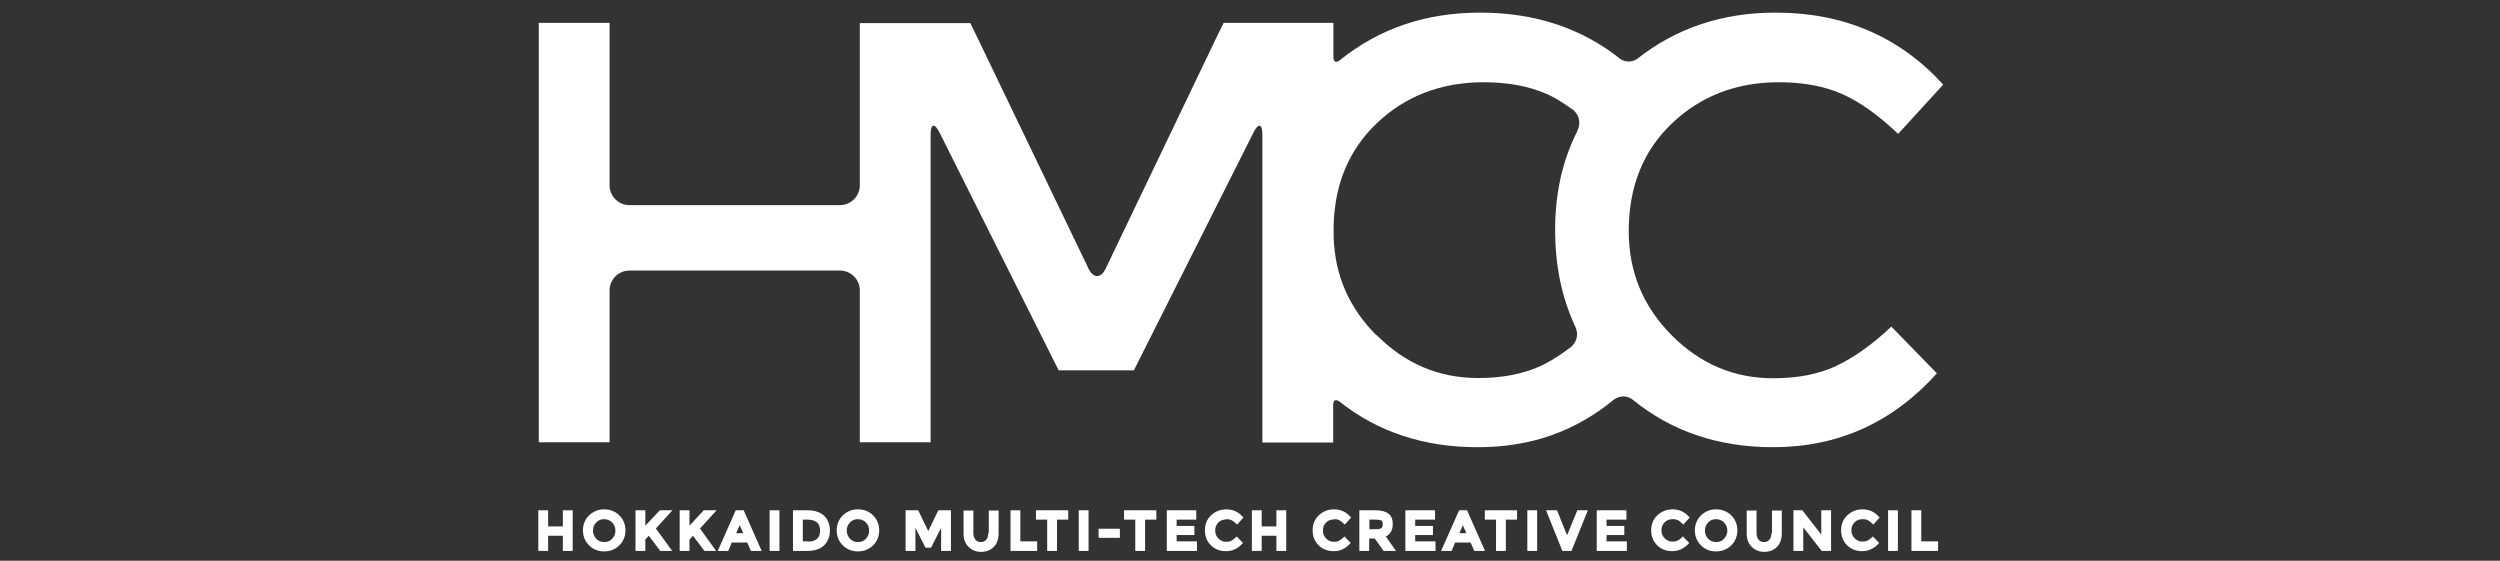 <?xml version="1.0" encoding="UTF-8"?>
<svg id="_レイヤー_1" data-name="レイヤー_1" xmlns="http://www.w3.org/2000/svg" version="1.1" viewBox="0 0 107 24">
  <rect x="0" y="0" width="107" height="24" fill="#333333" stroke="none"/>
  <!-- Generator: Adobe Illustrator 29.8.2, SVG Export Plug-In . SVG Version: 2.1.1 Build 3)  -->
  <defs>
    <style>
      .st0 {
        fill: #fff;
      }
    </style>
  </defs>
  <path class="st0" d="M78.6,15.66c-.75.35-1.65.53-2.7.53-1.68,0-3.13-.61-4.35-1.84-1.22-1.22-1.84-2.71-1.84-4.46,0-1.9.62-3.44,1.85-4.61,1.23-1.17,2.76-1.76,4.57-1.76,1.03,0,1.92.16,2.68.49.76.33,1.57.9,2.43,1.72l1.93-2.11c-1.87-2.05-4.26-3.08-7.17-3.08-2.28,0-4.26.66-5.93,1.98-.31.21-.6.08-.71.01-1.67-1.33-3.67-1.99-6.01-1.99s-4.34.69-6.02,2.05c0,0,0,0,0,0-.24.16-.26-.07-.26-.13h0s0-.01,0-.01h0s0-.62,0-.62v-.85h-4.7l-.37.76h0l-2.34,4.88-2.34,4.88c-.2.42-.53.42-.73,0,0,0-4.69-9.75-4.69-9.75l-.37-.76h-4.73v6.94c0,.47-.38.85-.85.85h-9.01c-.47,0-.85-.38-.85-.85V.98h-3.03v17.95h3.03v-6.5c0-.47.38-.85.85-.85h9.01c.47,0,.85.38.85.85v6.5h3.03V5.76c0-.47.17-.51.38-.09l5.1,10.18h3.22l5.12-10.18c.21-.42.38-.38.38.09v13.18h3.03v-1.61h0s0,0,0-.01h0c0-.06.02-.3.26-.14,0,0,0,0,0,0,1.65,1.31,3.62,1.96,5.92,1.96s4.18-.68,5.84-2.04h0s.38-.3.79,0h0c1.67,1.36,3.67,2.04,6.02,2.04,2.77,0,5.11-1.05,7.01-3.16l-1.95-2c-.82.77-1.61,1.33-2.36,1.68ZM58.91,14.35c-1.17-1.17-1.78-2.57-1.83-4.21v-.51c.05-1.78.67-3.23,1.84-4.35,1.23-1.17,2.76-1.76,4.57-1.76,1.03,0,1.92.16,2.68.49.05.02.11.05.16.07.28.14.58.33.84.51h0s0,0,0,0c.05.04.1.07.15.1.17.15.4.45.19.91,0,.01,0,.02-.01.03-.63,1.25-.94,2.65-.94,4.2s.28,2.87.83,4.08c0,.01,0,.03.02.04.21.45,0,.75-.17.9-.05.04-.1.07-.15.11,0,0,0,0,0,0h0c-.28.21-.63.44-.96.61-.05.03-.11.05-.16.08-.75.35-1.65.53-2.7.53-1.68,0-3.13-.61-4.35-1.84Z"/>
  <g>
    <polygon class="st0" points="24.09 22.53 23.46 22.53 23.46 21.84 23.04 21.84 23.04 23.58 23.46 23.58 23.46 22.93 24.09 22.93 24.09 23.58 24.51 23.58 24.51 21.84 24.09 21.84 24.09 22.53"/>
    <path class="st0" d="M25.86,21.8c-.26,0-.47.09-.65.26-.17.17-.26.39-.26.64s.09.47.26.64c.17.17.39.26.65.26s.47-.09.65-.26c.17-.17.26-.39.26-.64s-.09-.47-.26-.64c-.17-.17-.39-.26-.65-.26ZM25.86,23.2c-.14,0-.25-.05-.34-.14-.09-.1-.14-.21-.14-.35s.05-.26.14-.35c.09-.1.21-.14.34-.14s.25.05.34.14h0c.09.1.14.21.14.35s-.05.25-.14.35c-.09.1-.21.14-.34.14Z"/>
    <polygon class="st0" points="28.24 21.84 27.62 22.5 27.62 21.84 27.2 21.84 27.2 23.58 27.62 23.58 27.62 23.09 27.77 22.93 28.26 23.58 28.77 23.58 28.07 22.62 28.78 21.84 28.24 21.84"/>
    <polygon class="st0" points="30.12 21.84 29.51 22.5 29.51 21.84 29.09 21.84 29.09 23.58 29.51 23.58 29.51 23.09 29.66 22.93 30.15 23.58 30.65 23.58 29.96 22.62 30.67 21.84 30.12 21.84"/>
    <path class="st0" d="M31.49,21.84l-.77,1.74h.45l.15-.36h.66l.16.36h.46l-.77-1.74h-.36ZM31.82,22.82h-.31l.15-.34.15.34Z"/>
    <rect class="st0" x="32.94" y="21.84" width=".42" height="1.74"/>
    <path class="st0" d="M34.56,21.84h-.62v1.74h.6c.32,0,.57-.08.73-.24.16-.16.25-.37.25-.63s-.09-.49-.25-.64c-.17-.15-.4-.23-.71-.23ZM34.58,23.17h-.22v-.93h.19c.37,0,.55.15.55.47,0,.16-.04.27-.13.35-.09.08-.22.12-.39.12Z"/>
    <path class="st0" d="M36.72,21.8c-.26,0-.47.09-.65.26-.17.17-.26.39-.26.64s.09.47.26.64c.17.17.39.26.65.26s.47-.09.65-.26c.17-.17.26-.39.26-.64s-.09-.47-.26-.64c-.17-.17-.39-.26-.65-.26ZM36.72,23.2c-.14,0-.25-.05-.34-.14-.09-.1-.14-.21-.14-.35s.05-.26.14-.35c.09-.1.21-.14.34-.14s.25.05.34.14h0c.09.1.14.21.14.35s-.05.25-.14.35c-.09.1-.21.14-.34.14Z"/>
    <polygon class="st0" points="39.73 22.73 39.3 21.84 38.76 21.84 38.76 23.58 39.18 23.58 39.18 22.59 39.61 23.44 39.85 23.44 40.28 22.59 40.28 23.58 40.7 23.58 40.7 21.84 40.16 21.84 39.73 22.73"/>
    <path class="st0" d="M42.3,22.8c0,.13-.03.23-.09.3-.06.07-.13.1-.23.1s-.18-.03-.23-.1c-.06-.07-.09-.17-.09-.3v-.95h-.42v.99c0,.24.07.43.22.57.14.14.32.21.53.21.22,0,.4-.07.54-.21.14-.14.21-.33.21-.58v-.98h-.42v.96Z"/>
    <polygon class="st0" points="43.67 21.84 43.25 21.84 43.25 23.58 44.39 23.58 44.39 23.17 43.67 23.17 43.67 21.84"/>
    <polygon class="st0" points="44.34 22.24 44.82 22.24 44.82 23.58 45.24 23.58 45.24 22.24 45.72 22.24 45.72 21.84 44.34 21.84 44.34 22.24"/>
    <rect class="st0" x="46.17" y="21.84" width=".42" height="1.74"/>
    <rect class="st0" x="47.02" y="22.63" width=".91" height=".39"/>
    <polygon class="st0" points="48.11 22.24 48.59 22.24 48.59 23.58 49.01 23.58 49.01 22.24 49.49 22.24 49.49 21.84 48.11 21.84 48.11 22.24"/>
    <polygon class="st0" points="50.36 22.9 51.12 22.9 51.12 22.51 50.36 22.51 50.36 22.24 51.2 22.24 51.2 21.84 49.94 21.84 49.94 23.58 51.23 23.58 51.23 23.17 50.36 23.17 50.36 22.9"/>
    <path class="st0" d="M52.49,22.22c.08,0,.15.01.21.04.06.03.12.07.19.14l.06.05.27-.3-.05-.05c-.18-.2-.41-.3-.69-.3-.25,0-.47.09-.65.26-.18.17-.26.39-.26.64s.09.48.26.64c.17.17.39.25.64.25.27,0,.49-.1.68-.3l.05-.05-.27-.28-.05.05c-.07.06-.13.11-.19.14-.06.03-.13.04-.21.04-.13,0-.24-.05-.33-.14-.09-.09-.14-.2-.14-.34,0-.15.05-.26.14-.35.09-.09.21-.13.35-.13Z"/>
    <polygon class="st0" points="54.63 22.53 54 22.53 54 21.84 53.58 21.84 53.58 23.58 54 23.58 54 22.93 54.63 22.93 54.63 23.58 55.05 23.58 55.05 21.84 54.63 21.84 54.63 22.53"/>
    <path class="st0" d="M57.1,22.22c.08,0,.15.01.21.04.06.03.12.07.19.14l.06.05.27-.3-.05-.05c-.18-.2-.41-.3-.69-.3-.25,0-.47.09-.65.26-.18.17-.26.39-.26.64s.09.48.26.64c.17.17.39.25.64.25.27,0,.49-.1.68-.3l.05-.05-.27-.28-.05.05c-.07.06-.13.11-.19.14-.06.03-.13.04-.21.04-.13,0-.24-.05-.33-.14-.09-.09-.14-.2-.14-.34,0-.15.05-.26.14-.35.09-.09.21-.13.35-.13Z"/>
    <path class="st0" d="M59.61,22.43c0-.2-.06-.36-.19-.45-.12-.09-.3-.14-.57-.14h-.67v1.74h.42v-.53h.24l.38.53h.53l-.44-.62c.2-.09.3-.28.3-.53ZM59.18,22.43c0,.08-.02.14-.05.17-.02.02-.09.05-.26.05h-.26v-.41h.26c.17,0,.23.03.26.04.03.02.05.07.05.15Z"/>
    <polygon class="st0" points="60.57 22.9 61.33 22.9 61.33 22.51 60.57 22.51 60.57 22.24 61.42 22.24 61.42 21.84 60.15 21.84 60.15 23.58 61.44 23.58 61.44 23.17 60.57 23.17 60.57 22.9"/>
    <path class="st0" d="M62.45,21.84l-.77,1.74h.45l.15-.36h.66l.16.36h.46l-.77-1.74h-.36ZM62.77,22.82h-.31l.15-.34.15.34Z"/>
    <polygon class="st0" points="63.55 22.24 64.03 22.24 64.03 23.58 64.45 23.58 64.45 22.24 64.93 22.24 64.93 21.84 63.55 21.84 63.55 22.24"/>
    <rect class="st0" x="65.37" y="21.84" width=".42" height="1.74"/>
    <polygon class="st0" points="67.07 22.91 66.64 21.84 66.17 21.84 66.87 23.58 67.26 23.58 67.96 21.84 67.51 21.84 67.07 22.91"/>
    <polygon class="st0" points="68.76 22.9 69.52 22.9 69.52 22.51 68.76 22.51 68.76 22.24 69.61 22.24 69.61 21.84 68.34 21.84 68.34 23.58 69.63 23.58 69.63 23.17 68.76 23.17 68.76 22.9"/>
    <path class="st0" d="M71.59,22.22c.08,0,.15.01.21.04.06.02.12.07.19.14l.06.05.27-.3-.05-.05c-.18-.2-.41-.3-.69-.3-.25,0-.47.09-.65.26-.18.17-.26.39-.26.64s.09.48.26.64c.17.17.39.25.64.25s.49-.1.68-.3l.05-.05-.27-.28-.05.05c-.07.06-.13.11-.19.13-.06.03-.13.04-.21.04-.13,0-.24-.05-.33-.14-.09-.09-.14-.2-.14-.34,0-.15.05-.26.14-.35.09-.09.21-.13.35-.13Z"/>
    <path class="st0" d="M73.45,21.8c-.26,0-.47.09-.65.26-.17.17-.26.39-.26.64s.09.47.26.64c.17.17.39.26.65.26s.47-.09.65-.26c.17-.17.26-.39.26-.64s-.09-.47-.26-.64c-.17-.17-.39-.26-.65-.26ZM73.45,23.2c-.14,0-.25-.05-.34-.14-.09-.1-.14-.21-.14-.35s.05-.26.14-.35c.09-.1.21-.14.34-.14s.25.05.34.14c.09.1.14.21.14.35s-.05.25-.14.35c-.09.1-.21.14-.34.14Z"/>
    <path class="st0" d="M75.82,22.8c0,.13-.03.23-.09.3-.06.07-.13.1-.23.1s-.18-.03-.23-.1c-.06-.07-.09-.17-.09-.3v-.95h-.42v.99c0,.24.07.43.22.57.14.14.32.21.53.21.22,0,.4-.07.54-.21.14-.14.21-.33.21-.58v-.98h-.42v.96Z"/>
    <polygon class="st0" points="77.95 22.88 77.14 21.84 76.76 21.84 76.76 23.58 77.18 23.58 77.18 22.57 77.97 23.58 78.37 23.58 78.37 21.84 77.95 21.84 77.95 22.88"/>
    <path class="st0" d="M79.72,22.22c.08,0,.15.01.21.04.06.02.12.07.19.14l.06.05.27-.3-.05-.05c-.18-.2-.41-.3-.69-.3-.25,0-.47.09-.65.26-.18.17-.26.39-.26.64s.09.48.26.64c.17.17.39.25.64.25s.49-.1.68-.3l.05-.05-.27-.28-.05.05c-.07.06-.13.11-.19.13-.06.03-.13.04-.21.04-.13,0-.24-.05-.33-.14-.09-.09-.14-.2-.14-.34,0-.15.05-.26.14-.35.09-.09.21-.13.35-.13Z"/>
    <rect class="st0" x="80.81" y="21.84" width=".42" height="1.74"/>
    <polygon class="st0" points="82.23 23.17 82.23 21.84 81.81 21.84 81.81 23.58 82.95 23.58 82.95 23.17 82.23 23.17"/>
  </g>
</svg>